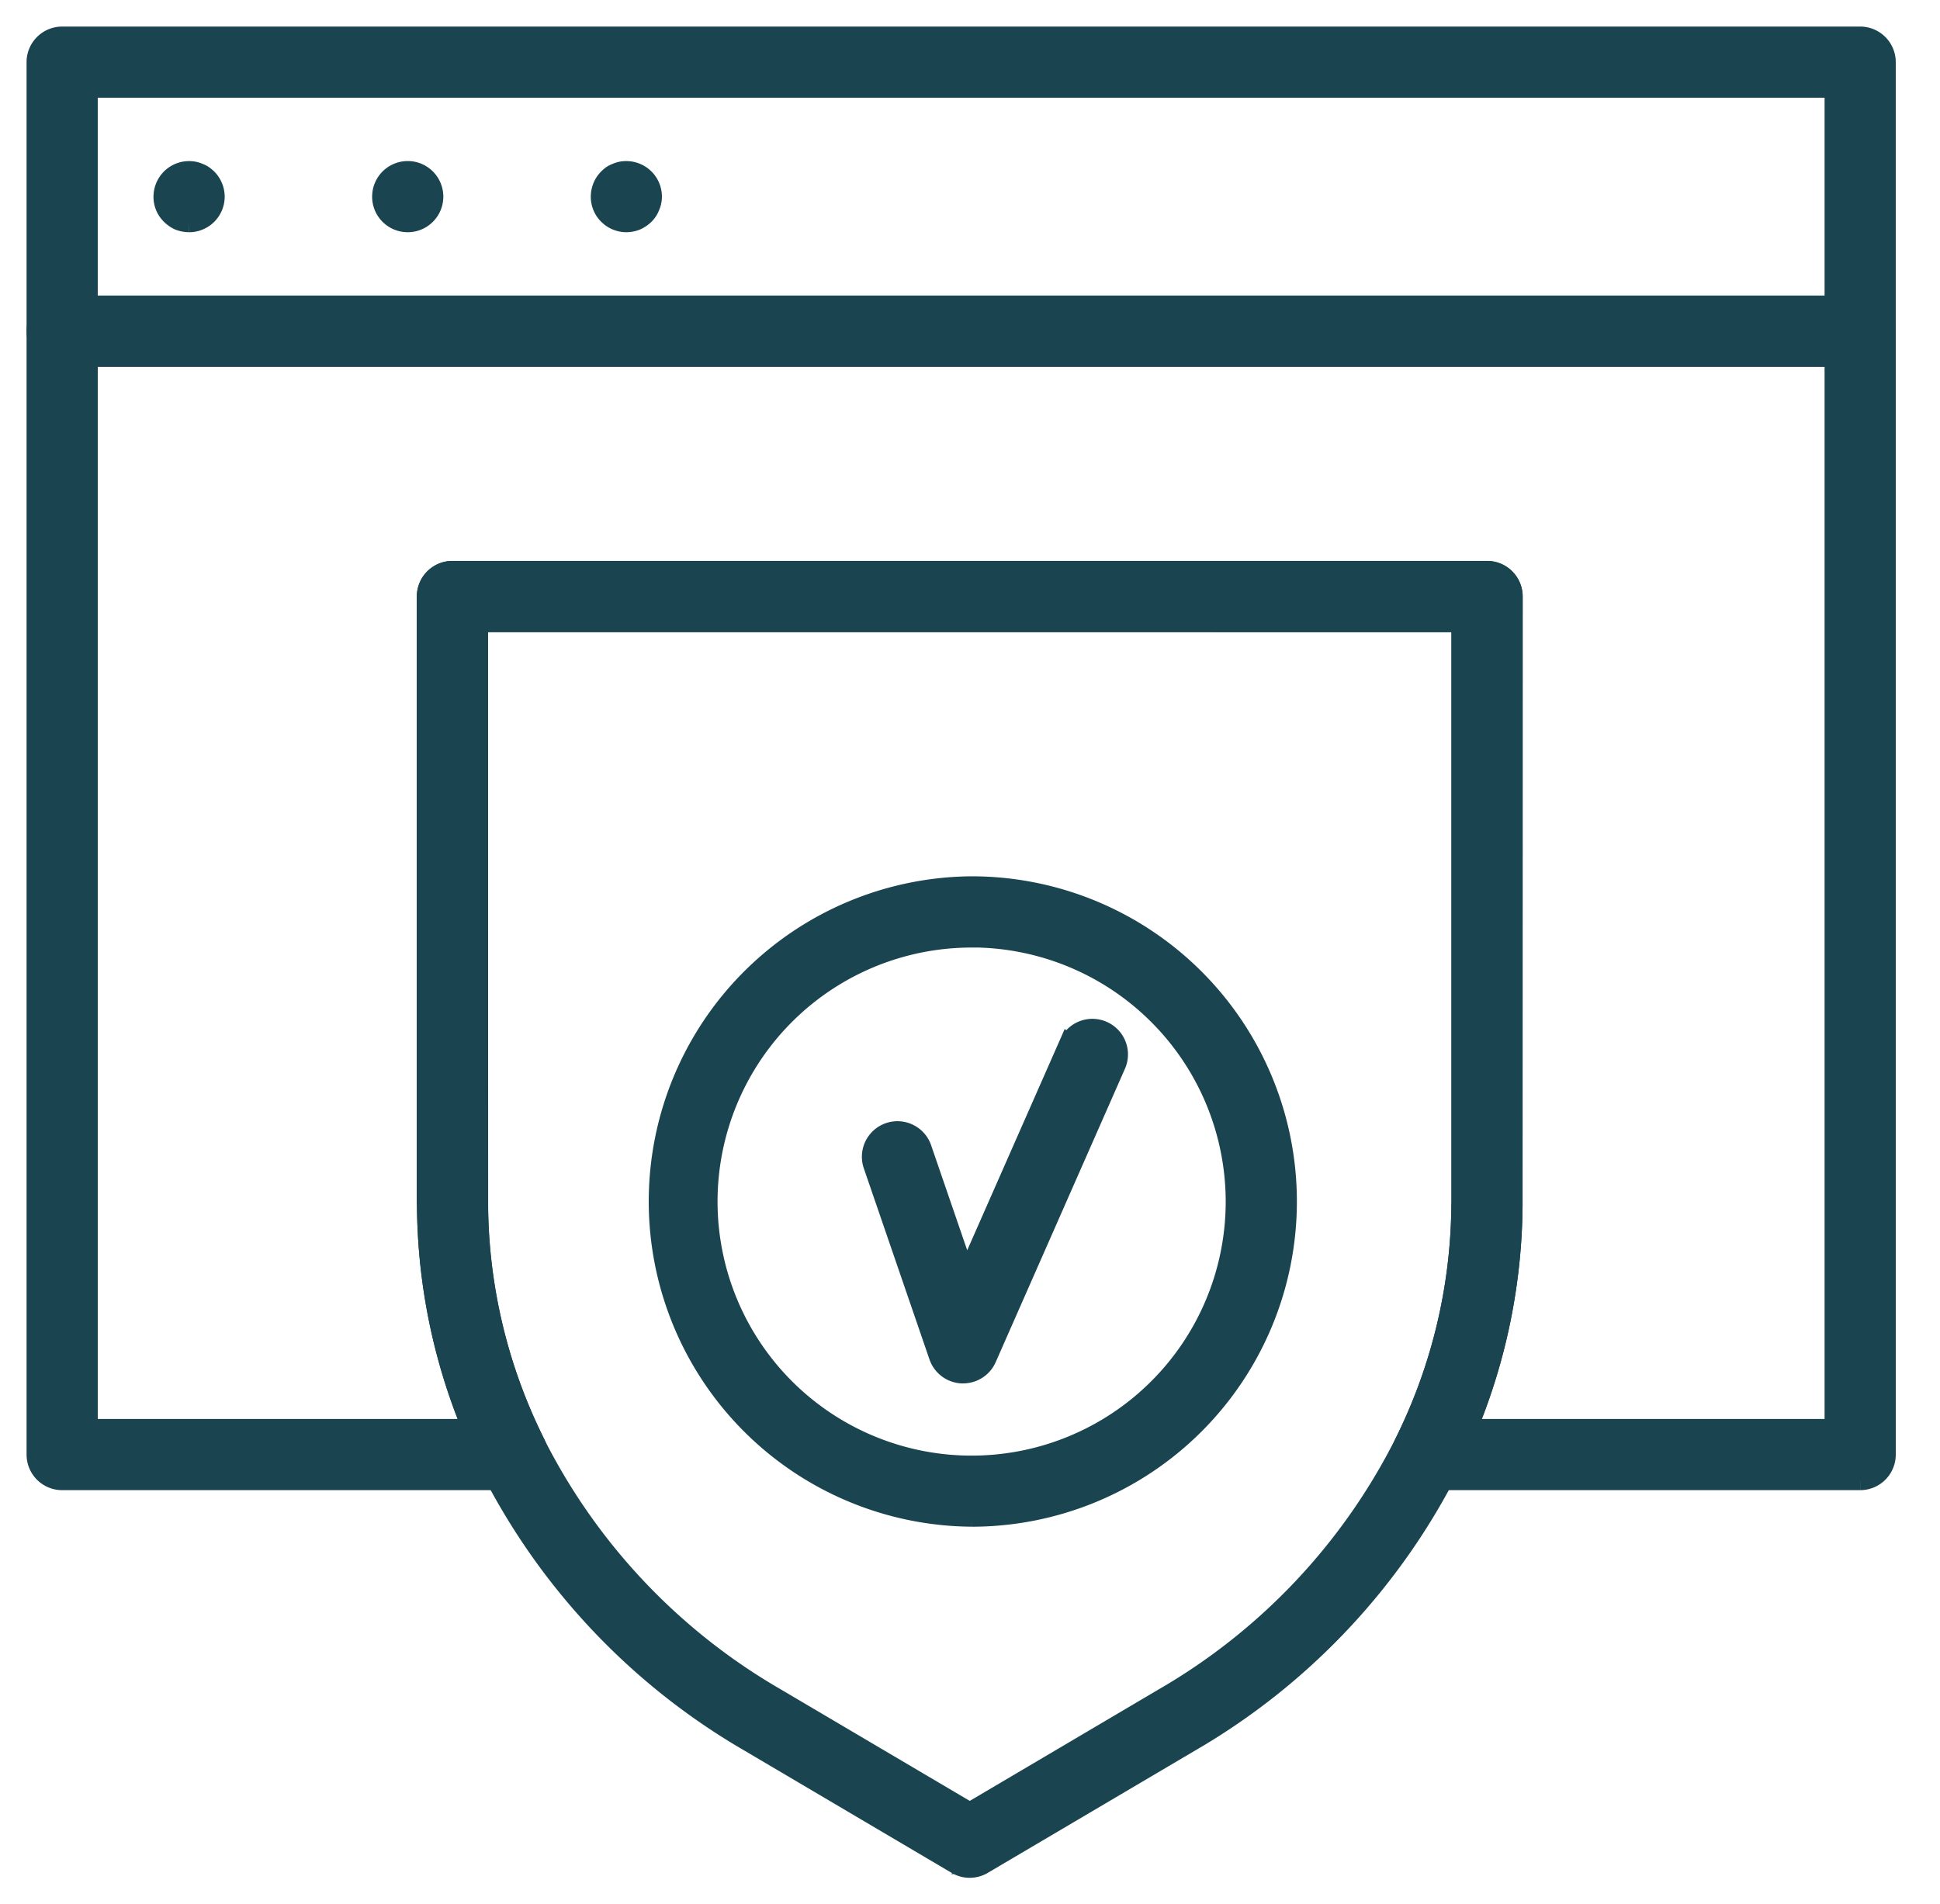 <svg xmlns="http://www.w3.org/2000/svg" xmlns:xlink="http://www.w3.org/1999/xlink" width="109.516" height="107.522" viewBox="0 0 109.516 107.522">
  <defs>
    <clipPath id="clip-path">
      <rect id="Rechteck_326" data-name="Rechteck 326" width="109.516" height="107.522" transform="translate(-2 -2)" fill="#194450" stroke="#194450" stroke-width="1"/>
    </clipPath>
  </defs>
  <g id="Gruppe_863" data-name="Gruppe 863" transform="translate(2 2)">
    <g id="Gruppe_327" data-name="Gruppe 327" transform="translate(0)" clip-path="url(#clip-path)">
      <path id="Pfad_757" data-name="Pfad 757" d="M103.007,18.206H1.509A1.509,1.509,0,0,1,0,16.7V1.509A1.509,1.509,0,0,1,1.509,0h101.5a1.509,1.509,0,0,1,1.509,1.509V16.7a1.509,1.509,0,0,1-1.509,1.509M3.018,15.188H101.5V3.017H3.018Z" transform="translate(0 0)" fill="#194450" stroke="#194450" stroke-width="1"/>
      <path id="Pfad_758" data-name="Pfad 758" d="M8.631,10.566a1.69,1.69,0,0,1-.583-.11,1.6,1.6,0,0,1-.483-.332,1.47,1.47,0,0,1-.443-1.067,1.527,1.527,0,0,1,.443-1.066,1.511,1.511,0,0,1,1.358-.412,1.375,1.375,0,0,1,.282.091,1.239,1.239,0,0,1,.261.131,2.049,2.049,0,0,1,.231.191,1.524,1.524,0,0,1,.444,1.066,1.511,1.511,0,0,1-1.509,1.509" transform="translate(0.043 0.045)" fill="#194450" stroke="#194450" stroke-width="1"/>
      <path id="Pfad_759" data-name="Pfad 759" d="M19.392,9.057A1.509,1.509,0,1,1,20.9,10.566a1.507,1.507,0,0,1-1.509-1.509" transform="translate(0.116 0.045)" fill="#194450" stroke="#194450" stroke-width="1"/>
      <path id="Pfad_760" data-name="Pfad 760" d="M33.171,10.566a1.507,1.507,0,0,1-1.066-.442,1.47,1.47,0,0,1-.443-1.067A1.511,1.511,0,0,1,32.1,7.991a2.125,2.125,0,0,1,.221-.191,1.586,1.586,0,0,1,.262-.131,1.606,1.606,0,0,1,.282-.091,1.53,1.53,0,0,1,1.368.412,1.511,1.511,0,0,1,.443,1.066,1.393,1.393,0,0,1-.121.573,1.356,1.356,0,0,1-.322.494,1.655,1.655,0,0,1-.493.332,1.592,1.592,0,0,1-.573.11" transform="translate(0.19 0.045)" fill="#194450" stroke="#194450" stroke-width="1"/>
      <path id="Pfad_761" data-name="Pfad 761" d="M52.089,75.275h-.064a1.509,1.509,0,0,1-1.363-1.018L46.956,63.469a1.508,1.508,0,1,1,2.853-.981l2.453,7.14,5.727-13a1.509,1.509,0,1,1,2.761,1.216L53.469,74.373a1.509,1.509,0,0,1-1.38.9" transform="translate(0.281 0.334)" fill="#194450" stroke="#194450" stroke-width="1"/>
      <path id="Pfad_762" data-name="Pfad 762" d="M52.641,83.412a17.861,17.861,0,0,1,0-35.721h0a17.861,17.861,0,1,1,0,35.722m0-32.7A14.843,14.843,0,1,0,67.484,65.552,14.862,14.862,0,0,0,52.642,50.708Z" transform="translate(0.209 0.286)" fill="#194450" stroke="#194450" stroke-width="1"/>
      <path id="Pfad_763" data-name="Pfad 763" d="M103.007,81.544H78.573a1.509,1.509,0,0,1-1.353-2.177,30.537,30.537,0,0,0,3.212-13.4l.006-.174,0-32.694H25.049l.008,32.883A30.538,30.538,0,0,0,28.27,79.367a1.509,1.509,0,0,1-1.353,2.177H1.51A1.509,1.509,0,0,1,0,80.035V16.606A1.509,1.509,0,0,1,1.51,15.1h101.5a1.509,1.509,0,0,1,1.509,1.509V80.035a1.509,1.509,0,0,1-1.509,1.509m-22.1-3.018H101.5V18.115H3.019V78.526H24.578A33.363,33.363,0,0,1,22.039,66c-.005-.119-.008-.186-.008-.253V31.587a1.509,1.509,0,0,1,1.509-1.509H81.949a1.51,1.51,0,0,1,1.509,1.509l-.006,34.355a33.457,33.457,0,0,1-2.541,12.584" transform="translate(0 0.091)" fill="#194450" stroke="#194450" stroke-width="1"/>
      <path id="Pfad_764" data-name="Pfad 764" d="M52.612,103.342a1.5,1.5,0,0,1-.767-.209L40.165,96.239A37.55,37.55,0,0,1,25.431,80.614a33.543,33.543,0,0,1-3.524-14.7c-.005-.119-.008-.186-.008-.253V31.5a1.509,1.509,0,0,1,1.509-1.509H81.816A1.509,1.509,0,0,1,83.325,31.5l-.006,34.355a33.6,33.6,0,0,1-3.526,14.761A37.55,37.55,0,0,1,65.059,96.239l-11.681,6.893a1.5,1.5,0,0,1-.767.209m-27.7-70.335.008,32.884a30.537,30.537,0,0,0,3.212,13.387A34.535,34.535,0,0,0,41.7,93.639l10.913,6.441,10.913-6.441A34.534,34.534,0,0,0,77.087,79.278a30.537,30.537,0,0,0,3.212-13.4l.006-.174,0-32.694Z" transform="translate(0.131 0.18)" fill="#194450" stroke="#194450" stroke-width="1"/>
    </g>
  </g>
</svg>
